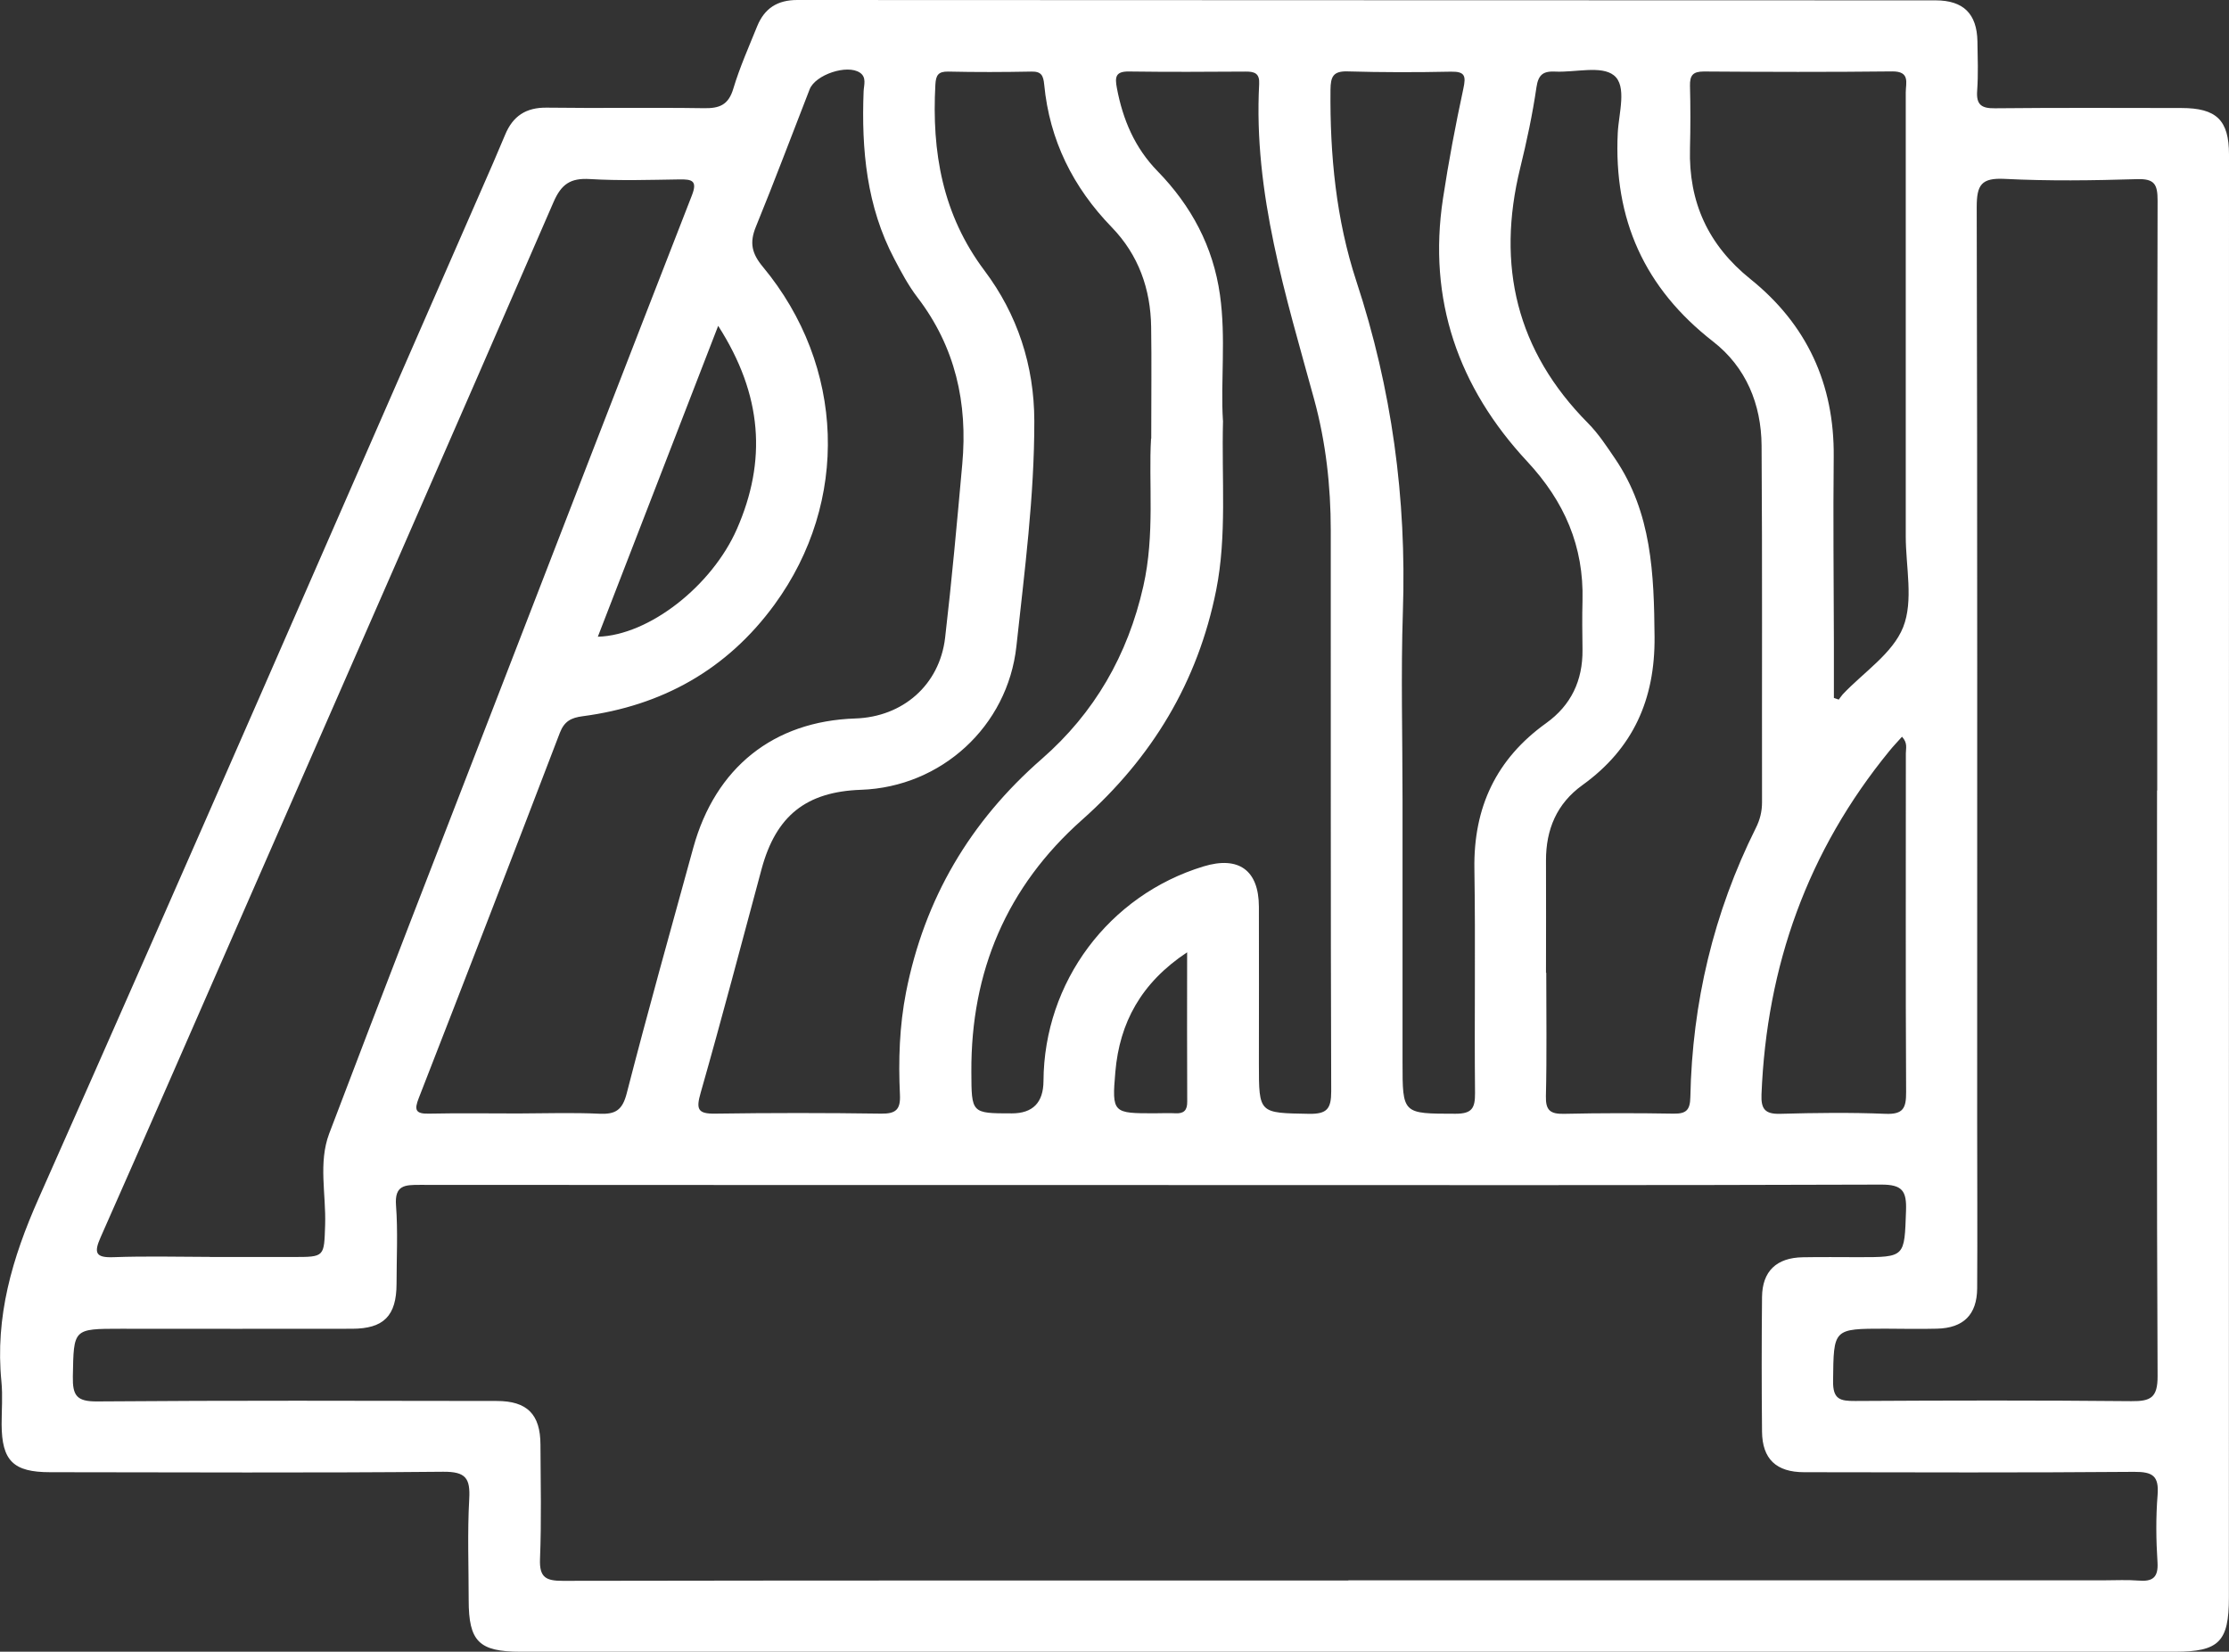 <?xml version="1.0" encoding="UTF-8"?> <svg xmlns="http://www.w3.org/2000/svg" id="Layer_2" viewBox="0 0 247.83 183.66"><rect x="0" y="0" width="247.83" height="183.66" fill="#333333" stroke="none"/><defs><style>.cls-1{fill:#fff;}</style></defs><g id="Layer_1-2"><g id="i7mEAh"><path class="cls-1" d="m149.72,183.66c-30.62,0-61.25,0-91.87,0-4.6,0-5.74-1.15-5.74-5.74,0-3.74-.15-7.49.06-11.23.13-2.32-.38-3.06-2.9-3.04-14.56.14-29.13.06-43.69.05-4.11,0-5.38-1.27-5.4-5.32,0-1.58.13-3.17-.02-4.74-.72-7.23,1.19-13.75,4.13-20.37C20.86,95.97,37.13,58.54,53.5,21.16c.9-2.05,1.8-4.1,2.66-6.17.86-2.08,2.31-3.05,4.63-3.02,5.82.08,11.65-.03,17.47.06,1.72.03,2.73-.35,3.27-2.16.71-2.37,1.73-4.66,2.66-6.96C85,.93,86.43,0,88.64,0c42.19.03,84.38.02,126.57.04,3.1,0,4.59,1.5,4.65,4.55.03,1.83.1,3.67-.03,5.49-.12,1.58.49,1.98,1.98,1.96,6.91-.07,13.81-.04,20.72-.03,3.91,0,5.3,1.35,5.3,5.17,0,53.49,0,106.98-.01,160.46,0,4.92-1.11,6.02-5.98,6.02-30.71,0-61.41,0-92.12,0Zm.19-7.94h0c28.03,0,56.07,0,84.1,0,1.25,0,2.5-.07,3.74.03,1.55.13,2.24-.3,2.13-2.04-.16-2.48-.19-5,.01-7.48.17-2.13-.56-2.58-2.6-2.57-12.23.1-24.46.06-36.69.04-3.12,0-4.66-1.48-4.69-4.51-.05-4.99-.05-9.98,0-14.97.03-2.87,1.61-4.37,4.53-4.42,2.08-.04,4.16-.01,6.24-.01,5.17,0,5.06,0,5.24-5.17.08-2.2-.41-2.91-2.78-2.9-25.87.09-51.74.05-77.61.05-28.28,0-56.57,0-84.85-.02-1.66,0-2.82.02-2.65,2.28.22,2.89.06,5.82.06,8.73-.01,3.55-1.42,4.99-4.96,4.99-8.57.02-17.14,0-25.7,0-5.33,0-5.23,0-5.33,5.3-.04,2.13.42,2.8,2.71,2.78,14.81-.12,29.61-.07,44.42-.05,3.38,0,4.85,1.48,4.86,4.85.02,4.24.12,8.49-.05,12.72-.08,2.06.66,2.43,2.53,2.43,29.12-.05,58.23-.04,87.35-.04Zm89.93-87.82h.01c0-21.87-.02-43.74.04-65.6,0-1.81-.34-2.44-2.29-2.38-4.9.15-9.82.22-14.72-.03-2.59-.13-3.1.67-3.1,3.13.08,33.92.05,67.85.05,101.77,0,6.15.04,12.31,0,18.46-.02,2.94-1.53,4.42-4.46,4.49-1.91.05-3.83.01-5.74,0-5.85,0-5.75,0-5.82,5.81-.03,2.05.77,2.24,2.47,2.23,10.23-.06,20.46-.08,30.69.02,2.15.02,2.93-.38,2.92-2.79-.11-21.7-.06-43.4-.06-65.1ZM23.36,139.77c3.08,0,6.15,0,9.23,0,3.53,0,3.44,0,3.56-3.58.11-3.38-.77-6.9.45-10.14,5.96-15.73,12.07-31.4,18.14-47.09,7.38-19.09,14.76-38.18,22.19-57.24.64-1.64,0-1.79-1.37-1.77-3.33.05-6.66.16-9.98-.04-2.15-.13-3.17.56-4.04,2.57-11.42,26.32-22.95,52.59-34.46,78.87-5.29,12.08-10.55,24.17-15.89,36.22-.78,1.75-.56,2.3,1.45,2.22,3.57-.13,7.15-.04,10.73-.03Zm34.31-15.96h0c3-.01,6-.11,8.98.03,1.78.08,2.55-.4,3.03-2.26,2.35-9.13,4.9-18.22,7.4-27.31,2.46-8.93,8.93-14.08,18.01-14.38,5.28-.17,9.37-3.72,9.99-8.96.75-6.43,1.33-12.88,1.91-19.33.62-6.78-.77-13.03-4.99-18.54-1-1.31-1.79-2.79-2.56-4.26-3.09-5.85-3.67-12.16-3.42-18.64.03-.7.36-1.56-.41-2.08-1.42-.96-4.95.22-5.59,1.85-1.99,5.1-3.91,10.23-5.98,15.29-.72,1.77-.46,2.96.78,4.45,9.15,11.02,9.65,26.11,1.29,37.56-5.28,7.23-12.5,11.25-21.33,12.41-1.29.17-2.04.56-2.54,1.86-5.18,13.55-10.41,27.08-15.68,40.6-.51,1.3-.38,1.76,1.11,1.73,3.33-.07,6.66-.02,9.98-.02Zm114.24-15.64h.01c0,4.57.07,9.15-.04,13.72-.04,1.57.49,1.99,1.99,1.96,4.07-.09,8.15-.09,12.22-.02,1.39.02,1.82-.4,1.85-1.83.21-10.5,2.58-20.5,7.28-29.93.46-.91.69-1.83.69-2.86-.02-13.22.04-26.44-.05-39.66-.03-4.61-1.74-8.74-5.4-11.58-7.63-5.94-11.06-13.6-10.59-23.2.11-2.19,1.06-5.22-.44-6.4-1.4-1.11-4.29-.3-6.52-.41-1.3-.06-1.87.31-2.08,1.74-.44,3.02-1.08,6.02-1.81,8.99-2.66,10.84-.42,20.33,7.54,28.36,1.16,1.17,2.08,2.58,3.01,3.95,4.09,6.02,4.33,12.85,4.39,19.82.06,6.95-2.38,12.42-8.02,16.48-2.85,2.05-4.06,4.93-4.05,8.39.02,4.16,0,8.31,0,12.47Zm-43.91-59.39c0-4.77.05-8.6-.01-12.42-.06-4.22-1.4-8.01-4.37-11.08-4.32-4.45-6.93-9.69-7.52-15.87-.1-1.02-.32-1.48-1.44-1.45-3.08.06-6.16.07-9.23,0-1.11-.02-1.37.4-1.43,1.44-.41,7.49.78,14.46,5.46,20.69,3.66,4.87,5.53,10.55,5.54,16.72.01,8.4-1.09,16.72-1.99,25.04-.97,8.93-8.37,15.66-17.27,15.97-6.11.21-9.46,2.89-11.06,8.8-2.24,8.31-4.42,16.63-6.78,24.9-.52,1.81-.33,2.34,1.61,2.31,6.15-.09,12.31-.09,18.46,0,1.62.02,2.17-.44,2.09-2.1-.18-3.82-.06-7.63.68-11.41,2.05-10.39,7.11-18.97,15.1-25.94,5.85-5.11,9.55-11.53,11.28-19.19,1.31-5.78.57-11.58.86-16.42Zm7.98-2.02c-.17,6.6.45,12.77-.76,18.86-2.04,10.22-7.13,18.63-14.91,25.54-8.37,7.43-12.37,16.85-12.31,28.02.02,4.62-.01,4.62,4.5,4.62q3.5,0,3.52-3.6c.06-11.01,7.27-20.66,17.79-23.86,3.91-1.19,6.15.42,6.16,4.48.02,5.82,0,11.64,0,17.47,0,5.56,0,5.46,5.58,5.56,2,.03,2.46-.56,2.46-2.51-.07-20.79-.04-41.58-.05-62.38,0-4.92-.55-9.8-1.84-14.53-3.15-11.52-6.77-22.93-6.12-35.1.06-1.15-.48-1.38-1.5-1.37-4.33.03-8.65.05-12.98-.01-1.5-.02-1.57.62-1.34,1.84.66,3.51,1.99,6.65,4.52,9.24,3.75,3.85,6.18,8.37,6.94,13.75.68,4.81.06,9.63.33,13.97Zm19.96,42.15c0,9.72,0,19.45,0,29.17,0,5.83-.02,5.75,5.9,5.76,1.82,0,2.17-.62,2.16-2.29-.08-8.31.06-16.62-.07-24.93-.11-6.84,2.42-12.23,7.99-16.22,2.76-1.98,4.06-4.73,4.03-8.13-.02-1.83-.05-3.66,0-5.48.16-6.05-2.01-11.03-6.15-15.48-7.65-8.22-11.08-17.97-9.36-29.25.62-4.09,1.39-8.15,2.26-12.19.31-1.43.19-1.93-1.39-1.9-3.82.08-7.65.08-11.47-.03-1.62-.05-1.89.59-1.91,2.03-.07,7.25.62,14.44,2.88,21.31,3.94,11.96,5.59,24.15,5.17,36.7-.23,6.97-.04,13.96-.04,20.94Zm47.95-11.31c.18.06.36.13.55.19.15-.19.28-.4.44-.58,2.32-2.46,5.56-4.55,6.72-7.47,1.17-2.95.29-6.71.29-10.11,0-16.45,0-32.9,0-49.35,0-1.05.52-2.36-1.51-2.34-6.98.08-13.96.06-20.94.01-1.23,0-1.56.44-1.54,1.59.06,2.32.06,4.65,0,6.98-.16,5.96,2.02,10.73,6.72,14.51,6.26,5.03,9.34,11.66,9.26,19.76-.07,6.89,0,13.79.02,20.69,0,2.04,0,4.09,0,6.13Zm7.59,4.31c-.53.6-.99,1.07-1.4,1.58-9.1,11.12-13.66,23.91-14.23,38.21-.06,1.6.38,2.19,2.06,2.15,3.91-.11,7.82-.16,11.73,0,1.97.08,2.3-.64,2.29-2.42-.07-12.56-.02-25.11-.03-37.67,0-.54.22-1.15-.42-1.83ZM79.85,36.23c-4.61,11.92-8.97,23.17-13.38,34.57,5.7-.16,12.68-5.65,15.46-11.97,3.32-7.57,2.87-14.88-2.08-22.6Zm52.14,69.66c-5.13,3.4-7.51,7.84-7.98,13.29-.4,4.61-.27,4.62,4.43,4.61.75,0,1.49-.04,2.24,0,.94.05,1.33-.32,1.32-1.29-.03-5.37-.01-10.74-.01-16.61Z"></path></g></g></svg> 